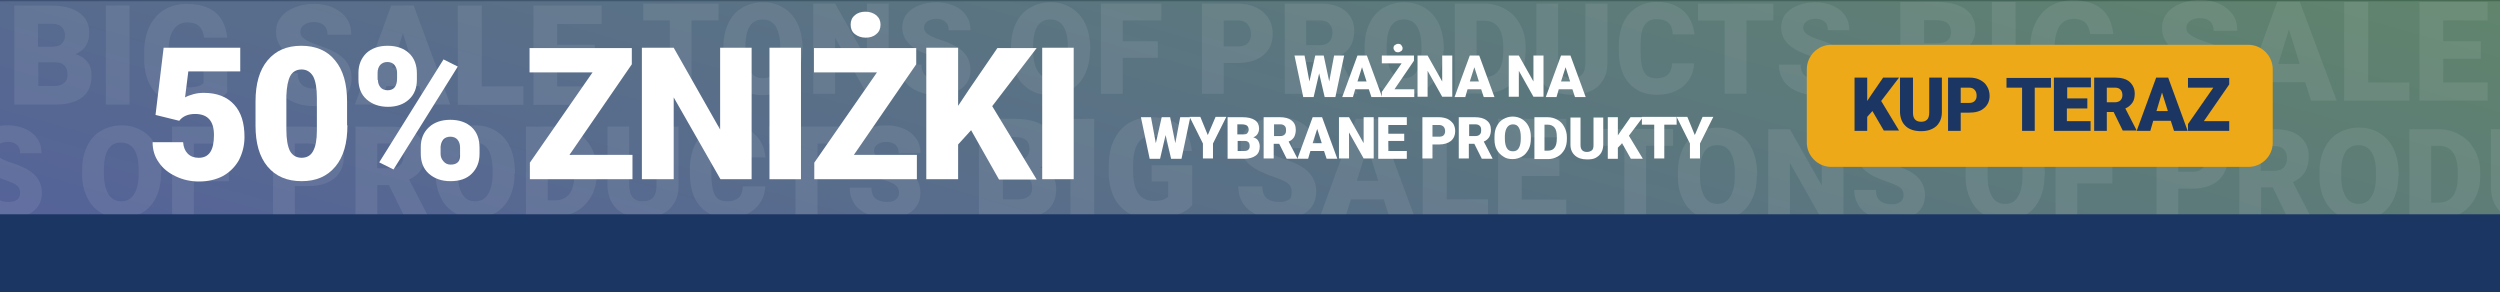 <?xml version="1.0" encoding="utf-8"?>
<!-- Generator: Adobe Illustrator 26.5.0, SVG Export Plug-In . SVG Version: 6.00 Build 0)  -->
<svg version="1.1" id="Layer_1" xmlns="http://www.w3.org/2000/svg" xmlns:xlink="http://www.w3.org/1999/xlink" x="0px" y="0px"
	 viewBox="0 0 770 90" style="enable-background:new 0 0 770 90;" xml:space="preserve">
<rect x="0" y="0" width="770" height="90" fill="#808080" stroke="none"/>
<style type="text/css">
	.st0{clip-path:url(#SVGID_00000029735104823847897940000000943212849954234789_);fill:#FFFFFF;}
	
		.st1{opacity:0.8;clip-path:url(#SVGID_00000029735104823847897940000000943212849954234789_);fill:url(#SVGID_00000001630419937003993440000012583932282520610694_);}
	.st2{opacity:8.000000e-02;clip-path:url(#SVGID_00000029735104823847897940000000943212849954234789_);}
	.st3{fill:#FFFFFF;}
	.st4{clip-path:url(#SVGID_00000029735104823847897940000000943212849954234789_);fill:#1C3664;}
	.st5{clip-path:url(#SVGID_00000029735104823847897940000000943212849954234789_);}
	.st6{fill:#EDA917;}
	.st7{fill:#1C3664;}
</style>
<g id="_x33_xVBN9_00000103985637317939133790000014030506467124602548_">
</g>
<g>
	<defs>
		<rect id="SVGID_1_" x="-0.2" width="770.2" height="90"/>
	</defs>
	<clipPath id="SVGID_00000123425312225047682710000000620108998995296703_">
		<use xlink:href="#SVGID_1_"  style="overflow:visible;"/>
	</clipPath>
	
		<rect x="0" y="0.4" style="clip-path:url(#SVGID_00000123425312225047682710000000620108998995296703_);fill:#FFFFFF;" width="770" height="90"/>
	
		<linearGradient id="SVGID_00000108278943044008245460000001730008960514943879_" gradientUnits="userSpaceOnUse" x1="115.475" y1="558.648" x2="637.94" y2="36.182" gradientTransform="matrix(1.026 -4.213358e-03 1.213069e-03 0.296 -4.226 -41.846)">
		<stop  offset="2.419689e-03" style="stop-color:#293884"/>
		<stop  offset="1" style="stop-color:#386647"/>
	</linearGradient>
	
		<polygon style="opacity:0.8;clip-path:url(#SVGID_00000123425312225047682710000000620108998995296703_);fill:url(#SVGID_00000108278943044008245460000001730008960514943879_);" points="
		770,87.7 -1,89.9 -0.1,0 770,0 	"/>
	<g style="opacity:8.000000e-02;clip-path:url(#SVGID_00000123425312225047682710000000620108998995296703_);">
		<g>
			<path class="st3" d="M-64.8,44.2h-8.3v22.6h-6.7V44.2H-88V39h23.2V44.2z"/>
			<path class="st3" d="M-39,53.5c0,2.7-0.5,5.1-1.5,7.2c-1,2.1-2.4,3.7-4.3,4.8s-4,1.7-6.3,1.7c-2.4,0-4.5-0.5-6.3-1.6
				c-1.8-1.1-3.3-2.6-4.3-4.7c-1-2-1.6-4.3-1.6-7v-1.6c0-2.7,0.5-5.1,1.5-7.2c1-2.1,2.4-3.7,4.3-4.8s4-1.7,6.4-1.7
				c2.4,0,4.5,0.6,6.3,1.7c1.8,1.1,3.3,2.7,4.3,4.8c1,2.1,1.5,4.4,1.6,7.1V53.5z M-45.8,52.3c0-2.8-0.5-4.9-1.4-6.3s-2.2-2.1-4-2.1
				c-3.4,0-5.1,2.5-5.3,7.6l0,2c0,2.7,0.5,4.8,1.4,6.3s2.2,2.2,4,2.2c1.7,0,3-0.7,3.9-2.2c0.9-1.4,1.4-3.5,1.4-6.2V52.3z"/>
			<path class="st3" d="M-12.4,66.8H-19l-9.8-17.3v17.3h-6.7V39h6.7l9.8,17.3V39h6.7V66.8z"/>
			<path class="st3" d="M6.2,59.4c0-1-0.3-1.7-1-2.3S3.2,56,1.5,55.4c-1.7-0.6-3.2-1.2-4.3-1.7c-3.6-1.8-5.4-4.2-5.4-7.3
				c0-1.5,0.4-2.9,1.3-4.1s2.2-2.1,3.8-2.7c1.6-0.7,3.5-1,5.5-1c2,0,3.8,0.4,5.4,1.1c1.6,0.7,2.8,1.7,3.7,3c0.9,1.3,1.3,2.8,1.3,4.5
				H6.2c0-1.1-0.3-2-1-2.6c-0.7-0.6-1.6-0.9-2.8-0.9c-1.2,0-2.1,0.3-2.8,0.8c-0.7,0.5-1,1.2-1,2c0,0.7,0.4,1.4,1.1,1.9
				c0.8,0.6,2.1,1.2,4,1.8c1.9,0.6,3.5,1.3,4.7,2c3,1.7,4.5,4.1,4.5,7.2c0,2.4-0.9,4.3-2.7,5.7c-1.8,1.4-4.3,2.1-7.5,2.1
				c-2.3,0-4.3-0.4-6.1-1.2c-1.8-0.8-3.2-1.9-4.1-3.3c-0.9-1.4-1.4-3-1.4-4.9h6.7c0,1.5,0.4,2.6,1.2,3.3c0.8,0.7,2,1.1,3.7,1.1
				c1.1,0,2-0.2,2.6-0.7C5.9,61,6.2,60.3,6.2,59.4z"/>
			<path class="st3" d="M49.6,53.5c0,2.7-0.5,5.1-1.5,7.2c-1,2.1-2.4,3.7-4.3,4.8s-4,1.7-6.3,1.7c-2.4,0-4.5-0.5-6.3-1.6
				c-1.8-1.1-3.3-2.6-4.3-4.7c-1-2-1.6-4.3-1.6-7v-1.6c0-2.7,0.5-5.1,1.5-7.2c1-2.1,2.4-3.7,4.3-4.8s4-1.7,6.4-1.7
				c2.4,0,4.5,0.6,6.3,1.7c1.8,1.1,3.3,2.7,4.3,4.8c1,2.1,1.5,4.4,1.6,7.1V53.5z M42.7,52.3c0-2.8-0.5-4.9-1.4-6.3s-2.2-2.1-4-2.1
				c-3.4,0-5.1,2.5-5.3,7.6l0,2c0,2.7,0.5,4.8,1.4,6.3s2.2,2.2,4,2.2c1.7,0,3-0.7,3.9-2.2c0.9-1.4,1.4-3.5,1.4-6.2V52.3z"/>
			<path class="st3" d="M70.5,55.8H59.7v11.1H53V39h18.6v5.2H59.7v6.4h10.8V55.8z"/>
			<path class="st3" d="M90.8,57.4v9.4h-6.7V39h11.1c2.1,0,4,0.4,5.6,1.2c1.6,0.8,2.9,1.9,3.8,3.3c0.9,1.4,1.3,3.1,1.3,4.9
				c0,2.7-1,4.9-2.9,6.5c-1.9,1.6-4.6,2.4-8,2.4H90.8z M90.8,52.2h4.4c1.3,0,2.3-0.3,3-1c0.7-0.6,1-1.6,1-2.7c0-1.3-0.4-2.3-1-3.1
				c-0.7-0.8-1.7-1.2-2.9-1.2h-4.5V52.2z"/>
			<path class="st3" d="M119.8,57h-3.6v9.8h-6.7V39h10.9c3.3,0,5.9,0.7,7.7,2.2c1.9,1.5,2.8,3.5,2.8,6.2c0,1.9-0.4,3.5-1.2,4.8
				c-0.8,1.3-2,2.3-3.7,3.1l5.8,11.2v0.3h-7.2L119.8,57z M116.2,51.8h4.2c1.3,0,2.2-0.3,2.9-1s1-1.6,1-2.8s-0.3-2.1-1-2.8
				c-0.6-0.7-1.6-1-2.9-1h-4.2V51.8z"/>
			<path class="st3" d="M158.5,53.5c0,2.7-0.5,5.1-1.5,7.2c-1,2.1-2.4,3.7-4.3,4.8s-4,1.7-6.3,1.7c-2.4,0-4.5-0.5-6.3-1.6
				c-1.8-1.1-3.3-2.6-4.3-4.7c-1-2-1.6-4.3-1.6-7v-1.6c0-2.7,0.5-5.1,1.5-7.2c1-2.1,2.4-3.7,4.3-4.8s4-1.7,6.4-1.7
				c2.4,0,4.5,0.6,6.3,1.7c1.8,1.1,3.3,2.7,4.3,4.8c1,2.1,1.5,4.4,1.6,7.1V53.5z M151.7,52.3c0-2.8-0.5-4.9-1.4-6.3s-2.2-2.1-4-2.1
				c-3.4,0-5.1,2.5-5.3,7.6l0,2c0,2.7,0.5,4.8,1.4,6.3s2.2,2.2,4,2.2c1.7,0,3-0.7,3.9-2.2c0.9-1.4,1.4-3.5,1.4-6.2V52.3z"/>
			<path class="st3" d="M162,66.8V39h8.9c2.5,0,4.7,0.6,6.6,1.7c2,1.1,3.5,2.7,4.6,4.7c1.1,2,1.7,4.3,1.7,6.8v1.3
				c0,2.5-0.5,4.8-1.6,6.8c-1.1,2-2.6,3.6-4.5,4.7c-2,1.1-4.1,1.7-6.5,1.7H162z M168.7,44.2v17.5h2.3c1.9,0,3.4-0.7,4.4-2
				c1-1.4,1.5-3.4,1.5-6.1v-1.2c0-2.7-0.5-4.7-1.5-6.1c-1-1.4-2.5-2-4.5-2H168.7z"/>
			<path class="st3" d="M209,39v18.2c0,2.1-0.4,3.8-1.3,5.3c-0.9,1.5-2.1,2.7-3.8,3.4c-1.6,0.8-3.6,1.2-5.8,1.2c-3.4,0-6-0.9-8-2.6
				c-1.9-1.8-2.9-4.2-3-7.2V39h6.7v18.4c0.1,3,1.5,4.6,4.2,4.6c1.4,0,2.4-0.4,3.1-1.1c0.7-0.8,1.1-2,1.1-3.7V39H209z"/>
			<path class="st3" d="M235.7,57.4c-0.1,1.9-0.6,3.6-1.6,5.1c-1,1.5-2.3,2.6-4,3.4c-1.7,0.8-3.7,1.2-5.9,1.2
				c-3.6,0-6.5-1.2-8.6-3.6c-2.1-2.4-3.1-5.7-3.1-10.1v-1.4c0-2.7,0.5-5.1,1.4-7.1c0.9-2,2.3-3.6,4.1-4.7c1.8-1.1,3.8-1.7,6.2-1.7
				c3.4,0,6.1,0.9,8.1,2.7c2,1.8,3.2,4.2,3.5,7.3H229c-0.1-1.7-0.5-2.9-1.3-3.6s-2-1.1-3.7-1.1c-1.7,0-2.9,0.6-3.7,1.9
				c-0.8,1.2-1.2,3.2-1.2,6v2c0,3,0.4,5.1,1.1,6.4c0.7,1.3,2,1.9,3.8,1.9c1.5,0,2.7-0.4,3.5-1.1c0.8-0.7,1.2-1.9,1.3-3.5H235.7z"/>
			<path class="st3" d="M260.1,44.2h-8.3v22.6H245V44.2h-8.2V39h23.2V44.2z"/>
			<path class="st3" d="M276.9,59.4c0-1-0.3-1.7-1-2.3s-1.9-1.1-3.7-1.7c-1.7-0.6-3.2-1.2-4.3-1.7c-3.6-1.8-5.4-4.2-5.4-7.3
				c0-1.5,0.4-2.9,1.3-4.1s2.2-2.1,3.8-2.7c1.6-0.7,3.5-1,5.5-1c2,0,3.8,0.4,5.4,1.1c1.6,0.7,2.8,1.7,3.7,3c0.9,1.3,1.3,2.8,1.3,4.5
				h-6.7c0-1.1-0.3-2-1-2.6c-0.7-0.6-1.6-0.9-2.8-0.9c-1.2,0-2.1,0.3-2.8,0.8c-0.7,0.5-1,1.2-1,2c0,0.7,0.4,1.4,1.1,1.9
				c0.8,0.6,2.1,1.2,4,1.8s3.5,1.3,4.7,2c3,1.7,4.5,4.1,4.5,7.2c0,2.4-0.9,4.3-2.7,5.7c-1.8,1.4-4.3,2.1-7.5,2.1
				c-2.3,0-4.3-0.4-6.1-1.2c-1.8-0.8-3.2-1.9-4.1-3.3c-0.9-1.4-1.4-3-1.4-4.9h6.7c0,1.5,0.4,2.6,1.2,3.3c0.8,0.7,2,1.1,3.7,1.1
				c1.1,0,2-0.2,2.6-0.7S276.9,60.3,276.9,59.4z"/>
		</g>
	</g>
	<g style="opacity:8.000000e-02;clip-path:url(#SVGID_00000123425312225047682710000000620108998995296703_);">
		<g>
			<g>
				<path class="st3" d="M4.4,32.2V1.7h11c3.9,0,6.9,0.7,9,2.2c2,1.4,3.1,3.5,3.1,6.3c0,1.6-0.4,2.9-1.1,4c-0.7,1.1-1.8,1.9-3.2,2.5
					c1.6,0.4,2.8,1.2,3.7,2.3c0.9,1.1,1.3,2.5,1.3,4.2c0,3-0.9,5.2-2.8,6.7s-4.7,2.3-8.4,2.3H4.4z M11.8,14.4h3.8
					c1.6,0,2.8-0.3,3.4-0.9s1-1.4,1-2.5c0-1.3-0.4-2.2-1.1-2.8c-0.7-0.6-1.9-0.9-3.6-0.9h-3.6V14.4z M11.8,19.2v7.3h4.8
					c1.3,0,2.3-0.3,3.1-0.9s1.1-1.5,1.1-2.6c0-2.5-1.3-3.8-3.8-3.8H11.8z"/>
				<path class="st3" d="M39.9,32.2h-7.3V1.7h7.3V32.2z"/>
				<path class="st3" d="M70,28.4c-1.1,1.3-2.8,2.3-5,3c-2.2,0.8-4.6,1.2-7.2,1.2c-4,0-7.2-1.2-9.6-3.7s-3.7-5.8-3.8-10.2l0-2.6
					c0-3,0.5-5.6,1.6-7.9c1.1-2.2,2.6-4,4.6-5.2c2-1.2,4.3-1.8,6.9-1.8c3.8,0,6.7,0.9,8.8,2.6c2.1,1.7,3.3,4.3,3.7,7.8h-7.1
					C62.6,10,62.1,8.7,61.3,8s-2-1.1-3.6-1.1c-1.8,0-3.3,0.8-4.3,2.3s-1.5,3.8-1.5,6.7v1.8c0,3,0.5,5.3,1.6,6.9
					c1,1.5,2.7,2.3,4.9,2.3c1.9,0,3.3-0.4,4.3-1.3V21h-5.1v-5H70V28.4z"/>
				<path class="st3" d="M100.7,24.1c0-1.1-0.4-1.9-1.1-2.5c-0.8-0.6-2.1-1.2-4-1.9c-1.9-0.6-3.5-1.3-4.7-1.9c-4-1.9-5.9-4.6-5.9-8
					c0-1.7,0.5-3.2,1.5-4.5c1-1.3,2.4-2.3,4.2-3s3.8-1.1,6.1-1.1c2.2,0,4.2,0.4,5.9,1.2c1.7,0.8,3.1,1.9,4.1,3.3
					c1,1.4,1.4,3.1,1.4,5h-7.3c0-1.2-0.4-2.2-1.1-2.9c-0.8-0.7-1.8-1-3.1-1c-1.3,0-2.3,0.3-3.1,0.9c-0.8,0.6-1.1,1.3-1.1,2.2
					c0,0.8,0.4,1.5,1.3,2.1c0.8,0.6,2.3,1.3,4.4,2c2.1,0.7,3.8,1.4,5.2,2.2c3.3,1.9,4.9,4.5,4.9,7.9c0,2.7-1,4.8-3,6.3
					c-2,1.5-4.8,2.3-8.3,2.3c-2.5,0-4.7-0.4-6.7-1.3c-2-0.9-3.5-2.1-4.5-3.6c-1-1.5-1.5-3.3-1.5-5.3h7.4c0,1.6,0.4,2.8,1.3,3.6
					c0.8,0.8,2.2,1.2,4.1,1.2c1.2,0,2.2-0.3,2.9-0.8S100.7,25.1,100.7,24.1z"/>
				<path class="st3" d="M129.1,26.5h-10.1l-1.8,5.7h-7.9l11.2-30.5h6.9l11.3,30.5h-7.9L129.1,26.5z M120.8,20.8h6.6l-3.3-10.6
					L120.8,20.8z"/>
				<path class="st3" d="M148.4,26.6h12.8v5.7H141V1.7h7.4V26.6z"/>
				<path class="st3" d="M183.2,19.3h-11.6v7.3h13.7v5.7h-21V1.7h21v5.7h-13.7v6.4h11.6V19.3z"/>
			</g>
		</g>
	</g>
	<g style="opacity:8.000000e-02;clip-path:url(#SVGID_00000123425312225047682710000000620108998995296703_);">
		<g>
			<path class="st3" d="M221.3,6.3h-8.3v22.6h-6.7V6.3h-8.2V1.1h23.2V6.3z"/>
			<path class="st3" d="M247.1,15.6c0,2.7-0.5,5.1-1.5,7.2c-1,2.1-2.4,3.7-4.3,4.8s-4,1.7-6.3,1.7c-2.4,0-4.5-0.5-6.3-1.6
				c-1.8-1.1-3.3-2.6-4.3-4.7c-1-2-1.6-4.3-1.6-7v-1.6c0-2.7,0.5-5.1,1.5-7.2c1-2.1,2.4-3.7,4.3-4.8s4-1.7,6.4-1.7
				c2.4,0,4.5,0.6,6.3,1.7c1.8,1.1,3.3,2.7,4.3,4.8c1,2.1,1.5,4.4,1.6,7.1V15.6z M240.3,14.4c0-2.8-0.5-4.9-1.4-6.3s-2.2-2.1-4-2.1
				c-3.4,0-5.1,2.5-5.3,7.6l0,2c0,2.7,0.5,4.8,1.4,6.3s2.2,2.2,4,2.2c1.7,0,3-0.7,3.9-2.2c0.9-1.4,1.4-3.5,1.4-6.2V14.4z"/>
			<path class="st3" d="M273.7,28.9h-6.7l-9.8-17.3v17.3h-6.7V1.1h6.7l9.8,17.3V1.1h6.7V28.9z"/>
			<path class="st3" d="M292.3,21.5c0-1-0.3-1.7-1-2.3s-1.9-1.1-3.7-1.7c-1.7-0.6-3.2-1.2-4.3-1.7c-3.6-1.8-5.4-4.2-5.4-7.3
				c0-1.5,0.4-2.9,1.3-4.1s2.2-2.1,3.8-2.7c1.6-0.7,3.5-1,5.5-1c2,0,3.8,0.4,5.4,1.1c1.6,0.7,2.8,1.7,3.7,3c0.9,1.3,1.3,2.8,1.3,4.5
				h-6.7c0-1.1-0.3-2-1-2.6c-0.7-0.6-1.6-0.9-2.8-0.9c-1.2,0-2.1,0.3-2.8,0.8c-0.7,0.5-1,1.2-1,2c0,0.7,0.4,1.4,1.1,1.9
				c0.8,0.6,2.1,1.2,4,1.8c1.9,0.6,3.5,1.3,4.7,2c3,1.7,4.5,4.1,4.5,7.2c0,2.4-0.9,4.3-2.7,5.7s-4.3,2.1-7.5,2.1
				c-2.3,0-4.3-0.4-6.1-1.2c-1.8-0.8-3.2-1.9-4.1-3.3s-1.4-3-1.4-4.9h6.7c0,1.5,0.4,2.6,1.2,3.3c0.8,0.7,2,1.1,3.7,1.1
				c1.1,0,2-0.2,2.6-0.7C292,23.1,292.3,22.4,292.3,21.5z"/>
			<path class="st3" d="M335.7,15.6c0,2.7-0.5,5.1-1.5,7.2c-1,2.1-2.4,3.7-4.3,4.8s-4,1.7-6.3,1.7c-2.4,0-4.5-0.5-6.3-1.6
				c-1.8-1.1-3.3-2.6-4.3-4.7c-1-2-1.6-4.3-1.6-7v-1.6c0-2.7,0.5-5.1,1.5-7.2c1-2.1,2.4-3.7,4.3-4.8s4-1.7,6.4-1.7
				c2.4,0,4.5,0.6,6.3,1.7c1.8,1.1,3.3,2.7,4.3,4.8c1,2.1,1.5,4.4,1.6,7.1V15.6z M328.9,14.4c0-2.8-0.5-4.9-1.4-6.3s-2.2-2.1-4-2.1
				c-3.4,0-5.1,2.5-5.3,7.6l0,2c0,2.7,0.5,4.8,1.4,6.3s2.2,2.2,4,2.2c1.7,0,3-0.7,3.9-2.2c0.9-1.4,1.4-3.5,1.4-6.2V14.4z"/>
			<path class="st3" d="M356.6,17.8h-10.8v11.1h-6.7V1.1h18.6v5.2h-11.9v6.4h10.8V17.8z"/>
			<path class="st3" d="M376.9,19.5v9.4h-6.7V1.1h11.1c2.1,0,4,0.4,5.6,1.2c1.6,0.8,2.9,1.9,3.8,3.3c0.9,1.4,1.3,3.1,1.3,4.9
				c0,2.7-1,4.9-2.9,6.5c-1.9,1.6-4.6,2.4-8,2.4H376.9z M376.9,14.3h4.4c1.3,0,2.3-0.3,3-1c0.7-0.6,1-1.6,1-2.7c0-1.3-0.4-2.3-1-3.1
				c-0.7-0.8-1.7-1.2-2.9-1.2h-4.5V14.3z"/>
			<path class="st3" d="M406,19.1h-3.6v9.8h-6.7V1.1h10.9c3.3,0,5.9,0.7,7.7,2.2s2.8,3.5,2.8,6.2c0,1.9-0.4,3.5-1.2,4.8
				c-0.8,1.3-2,2.3-3.7,3.1l5.8,11.2v0.3h-7.2L406,19.1z M402.3,13.9h4.2c1.3,0,2.2-0.3,2.9-1c0.6-0.7,1-1.6,1-2.8s-0.3-2.1-1-2.8
				c-0.6-0.7-1.6-1-2.9-1h-4.2V13.9z"/>
			<path class="st3" d="M444.6,15.6c0,2.7-0.5,5.1-1.5,7.2c-1,2.1-2.4,3.7-4.3,4.8c-1.8,1.1-4,1.7-6.3,1.7c-2.4,0-4.5-0.5-6.3-1.6
				c-1.8-1.1-3.3-2.6-4.3-4.7c-1-2-1.6-4.3-1.6-7v-1.6c0-2.7,0.5-5.1,1.5-7.2c1-2.1,2.4-3.7,4.3-4.8c1.9-1.1,4-1.7,6.4-1.7
				c2.4,0,4.5,0.6,6.3,1.7c1.8,1.1,3.3,2.7,4.3,4.8s1.5,4.4,1.6,7.1V15.6z M437.8,14.4c0-2.8-0.5-4.9-1.4-6.3s-2.2-2.1-4-2.1
				c-3.4,0-5.1,2.5-5.3,7.6l0,2c0,2.7,0.5,4.8,1.4,6.3c0.9,1.5,2.2,2.2,4,2.2c1.7,0,3-0.7,3.9-2.2c0.9-1.4,1.4-3.5,1.4-6.2V14.4z"/>
			<path class="st3" d="M448.1,28.9V1.1h8.9c2.5,0,4.7,0.6,6.6,1.7c2,1.1,3.5,2.7,4.6,4.7c1.1,2,1.7,4.3,1.7,6.8v1.3
				c0,2.5-0.5,4.8-1.6,6.8c-1.1,2-2.6,3.6-4.5,4.7c-2,1.1-4.1,1.7-6.5,1.7H448.1z M454.8,6.3v17.5h2.3c1.9,0,3.4-0.7,4.4-2
				s1.5-3.4,1.5-6.1v-1.2c0-2.7-0.5-4.7-1.5-6.1c-1-1.4-2.5-2-4.5-2H454.8z"/>
			<path class="st3" d="M495.1,1.1v18.2c0,2.1-0.4,3.8-1.3,5.3s-2.1,2.7-3.8,3.4c-1.6,0.8-3.6,1.2-5.8,1.2c-3.4,0-6-0.9-8-2.6
				s-2.9-4.2-3-7.2V1.1h6.7v18.4c0.1,3,1.5,4.6,4.2,4.6c1.4,0,2.4-0.4,3.1-1.1s1.1-2,1.1-3.7V1.1H495.1z"/>
			<path class="st3" d="M521.8,19.5c-0.1,1.9-0.6,3.6-1.6,5.1c-1,1.5-2.3,2.6-4,3.4c-1.7,0.8-3.7,1.2-5.9,1.2
				c-3.6,0-6.5-1.2-8.6-3.6c-2.1-2.4-3.1-5.7-3.1-10.1v-1.4c0-2.7,0.5-5.1,1.4-7.1c0.9-2,2.3-3.6,4.1-4.7c1.8-1.1,3.8-1.7,6.2-1.7
				c3.4,0,6.1,0.9,8.1,2.7c2,1.8,3.2,4.2,3.5,7.3h-6.7c-0.1-1.7-0.5-2.9-1.3-3.6c-0.8-0.7-2-1.1-3.7-1.1c-1.7,0-2.9,0.6-3.7,1.9
				c-0.8,1.2-1.2,3.2-1.2,6v2c0,3,0.4,5.1,1.1,6.4c0.7,1.3,2,1.9,3.8,1.9c1.5,0,2.7-0.4,3.5-1.1c0.8-0.7,1.2-1.9,1.3-3.5H521.8z"/>
			<path class="st3" d="M546.2,6.3h-8.3v22.6h-6.7V6.3H523V1.1h23.2V6.3z"/>
			<path class="st3" d="M563,21.5c0-1-0.3-1.7-1-2.3s-1.9-1.1-3.7-1.7s-3.2-1.2-4.3-1.7c-3.6-1.8-5.4-4.2-5.4-7.3
				c0-1.5,0.4-2.9,1.3-4.1s2.2-2.1,3.8-2.7c1.6-0.7,3.5-1,5.5-1c2,0,3.8,0.4,5.4,1.1c1.6,0.7,2.8,1.7,3.7,3c0.9,1.3,1.3,2.8,1.3,4.5
				H563c0-1.1-0.3-2-1-2.6c-0.7-0.6-1.6-0.9-2.8-0.9c-1.2,0-2.1,0.3-2.8,0.8c-0.7,0.5-1,1.2-1,2c0,0.7,0.4,1.4,1.1,1.9
				c0.8,0.6,2.1,1.2,4,1.8s3.5,1.3,4.7,2c3,1.7,4.5,4.1,4.5,7.2c0,2.4-0.9,4.3-2.7,5.7c-1.8,1.4-4.3,2.1-7.5,2.1
				c-2.3,0-4.3-0.4-6.1-1.2c-1.8-0.8-3.2-1.9-4.1-3.3s-1.4-3-1.4-4.9h6.7c0,1.5,0.4,2.6,1.2,3.3c0.8,0.7,2,1.1,3.7,1.1
				c1.1,0,2-0.2,2.6-0.7S563,22.4,563,21.5z"/>
		</g>
	</g>
	<g style="opacity:8.000000e-02;clip-path:url(#SVGID_00000123425312225047682710000000620108998995296703_);">
		<g>
			<g>
				<path class="st3" d="M301.5,67.1V36.6h11c3.9,0,6.9,0.7,9,2.2c2,1.4,3.1,3.5,3.1,6.3c0,1.6-0.4,2.9-1.1,4
					c-0.7,1.1-1.8,1.9-3.2,2.5c1.6,0.4,2.8,1.2,3.7,2.3c0.9,1.1,1.3,2.5,1.3,4.2c0,3-0.9,5.2-2.8,6.7c-1.9,1.5-4.7,2.3-8.4,2.3
					H301.5z M308.9,49.3h3.8c1.6,0,2.8-0.3,3.4-0.9s1-1.4,1-2.5c0-1.3-0.4-2.2-1.1-2.8c-0.7-0.6-1.9-0.9-3.6-0.9h-3.6V49.3z
					 M308.9,54.1v7.3h4.8c1.3,0,2.3-0.3,3.1-0.9s1.1-1.5,1.1-2.6c0-2.5-1.3-3.8-3.8-3.8H308.9z"/>
				<path class="st3" d="M337,67.1h-7.3V36.6h7.3V67.1z"/>
				<path class="st3" d="M367.1,63.3c-1.1,1.3-2.8,2.3-5,3c-2.2,0.8-4.6,1.2-7.2,1.2c-4,0-7.2-1.2-9.6-3.7
					c-2.4-2.4-3.7-5.8-3.8-10.2l0-2.6c0-3,0.5-5.6,1.6-7.9c1.1-2.2,2.6-4,4.6-5.2c2-1.2,4.3-1.8,6.9-1.8c3.8,0,6.7,0.9,8.8,2.6
					c2.1,1.7,3.3,4.3,3.7,7.8H360c-0.3-1.7-0.8-2.9-1.6-3.6s-2-1.1-3.6-1.1c-1.8,0-3.3,0.8-4.3,2.3S349,48,349,50.9v1.8
					c0,3,0.5,5.3,1.6,6.9c1,1.5,2.7,2.3,4.9,2.3c1.9,0,3.3-0.4,4.3-1.3v-4.7h-5.1v-5h12.5V63.3z"/>
				<path class="st3" d="M397.8,59c0-1.1-0.4-1.9-1.1-2.5c-0.8-0.6-2.1-1.2-4-1.9c-1.9-0.6-3.5-1.3-4.7-1.9c-4-1.9-5.9-4.6-5.9-8
					c0-1.7,0.5-3.2,1.5-4.5c1-1.3,2.4-2.3,4.2-3c1.8-0.7,3.8-1.1,6.1-1.1c2.2,0,4.2,0.4,5.9,1.2c1.7,0.8,3.1,1.9,4.1,3.3
					c1,1.4,1.4,3.1,1.4,5h-7.3c0-1.2-0.4-2.2-1.1-2.9c-0.8-0.7-1.8-1-3.1-1c-1.3,0-2.3,0.3-3.1,0.9c-0.8,0.6-1.1,1.3-1.1,2.2
					c0,0.8,0.4,1.5,1.3,2.1c0.8,0.6,2.3,1.3,4.4,2c2.1,0.7,3.8,1.4,5.2,2.2c3.3,1.9,4.9,4.5,4.9,7.9c0,2.7-1,4.8-3,6.3
					c-2,1.5-4.8,2.3-8.3,2.3c-2.5,0-4.7-0.4-6.7-1.3c-2-0.9-3.5-2.1-4.5-3.6c-1-1.5-1.5-3.3-1.5-5.3h7.4c0,1.6,0.4,2.8,1.3,3.6
					c0.8,0.8,2.2,1.2,4.1,1.2c1.2,0,2.2-0.3,2.9-0.8S397.8,59.9,397.8,59z"/>
				<path class="st3" d="M426.2,61.4h-10.1l-1.8,5.7h-7.9l11.2-30.5h6.9l11.3,30.5H428L426.2,61.4z M417.9,55.7h6.6l-3.3-10.6
					L417.9,55.7z"/>
				<path class="st3" d="M445.5,61.4h12.8v5.7h-20.1V36.6h7.4V61.4z"/>
				<path class="st3" d="M480.3,54.2h-11.6v7.3h13.7v5.7h-21V36.6h21v5.7h-13.7v6.4h11.6V54.2z"/>
			</g>
		</g>
	</g>
	<g style="opacity:8.000000e-02;clip-path:url(#SVGID_00000123425312225047682710000000620108998995296703_);">
		<g>
			<g>
				<path class="st3" d="M585.3,31V0.6h11c3.9,0,6.9,0.7,9,2.2c2,1.4,3.1,3.5,3.1,6.3c0,1.6-0.4,2.9-1.1,4c-0.7,1.1-1.8,1.9-3.2,2.5
					c1.6,0.4,2.8,1.2,3.7,2.3c0.9,1.1,1.3,2.5,1.3,4.2c0,3-0.9,5.2-2.8,6.7c-1.9,1.5-4.7,2.3-8.4,2.3H585.3z M592.7,13.3h3.8
					c1.6,0,2.8-0.3,3.4-0.9c0.7-0.6,1-1.4,1-2.5c0-1.3-0.4-2.2-1.1-2.8c-0.7-0.6-1.9-0.9-3.6-0.9h-3.6V13.3z M592.7,18.1v7.3h4.8
					c1.3,0,2.3-0.3,3.1-0.9s1.1-1.5,1.1-2.6c0-2.5-1.3-3.8-3.8-3.8H592.7z"/>
				<path class="st3" d="M620.8,31h-7.3V0.6h7.3V31z"/>
				<path class="st3" d="M650.9,27.3c-1.1,1.3-2.8,2.3-5,3c-2.2,0.8-4.6,1.2-7.2,1.2c-4,0-7.2-1.2-9.6-3.7s-3.7-5.8-3.8-10.2l0-2.6
					c0-3,0.5-5.6,1.6-7.9c1.1-2.2,2.6-4,4.6-5.2c2-1.2,4.3-1.8,6.9-1.8c3.8,0,6.7,0.9,8.8,2.6c2.1,1.7,3.3,4.3,3.7,7.8h-7.1
					c-0.3-1.7-0.8-2.9-1.6-3.6s-2-1.1-3.6-1.1c-1.8,0-3.3,0.8-4.3,2.3c-1,1.6-1.5,3.8-1.5,6.7v1.8c0,3,0.5,5.3,1.6,6.9
					c1,1.5,2.7,2.3,4.9,2.3c1.9,0,3.3-0.4,4.3-1.3v-4.7h-5.1v-5h12.5V27.3z"/>
				<path class="st3" d="M681.6,22.9c0-1.1-0.4-1.9-1.1-2.5c-0.8-0.6-2.1-1.2-4-1.9c-1.9-0.6-3.5-1.3-4.7-1.9c-4-1.9-5.9-4.6-5.9-8
					c0-1.7,0.5-3.2,1.5-4.5c1-1.3,2.4-2.3,4.2-3c1.8-0.7,3.8-1.1,6.1-1.1c2.2,0,4.2,0.4,5.9,1.2c1.7,0.8,3.1,1.9,4.1,3.3
					s1.4,3.1,1.4,5h-7.3c0-1.2-0.4-2.2-1.1-2.9c-0.8-0.7-1.8-1-3.1-1c-1.3,0-2.3,0.3-3.1,0.9s-1.1,1.3-1.1,2.2
					c0,0.8,0.4,1.5,1.3,2.1c0.8,0.6,2.3,1.3,4.4,2c2.1,0.7,3.8,1.4,5.2,2.2c3.3,1.9,4.9,4.5,4.9,7.9c0,2.7-1,4.8-3,6.3
					c-2,1.5-4.8,2.3-8.3,2.3c-2.5,0-4.7-0.4-6.7-1.3s-3.5-2.1-4.5-3.6c-1-1.5-1.5-3.3-1.5-5.3h7.4c0,1.6,0.4,2.8,1.3,3.6
					c0.8,0.8,2.2,1.2,4.1,1.2c1.2,0,2.2-0.3,2.9-0.8S681.6,23.9,681.6,22.9z"/>
				<path class="st3" d="M710,25.3h-10.1l-1.8,5.7h-7.9l11.2-30.5h6.9L719.7,31h-7.9L710,25.3z M701.7,19.7h6.6L705,9.1L701.7,19.7z
					"/>
				<path class="st3" d="M729.3,25.4h12.8V31h-20.1V0.6h7.4V25.4z"/>
				<path class="st3" d="M764.1,18.1h-11.6v7.3h13.7V31h-21V0.6h21v5.7h-13.7v6.4h11.6V18.1z"/>
			</g>
		</g>
	</g>
	<g style="opacity:8.000000e-02;clip-path:url(#SVGID_00000123425312225047682710000000620108998995296703_);">
		<g>
			<path class="st3" d="M515.3,44.9H507v22.6h-6.7V44.9h-8.2v-5.2h23.2V44.9z"/>
			<path class="st3" d="M541.1,54.2c0,2.7-0.5,5.1-1.5,7.2c-1,2.1-2.4,3.7-4.3,4.8c-1.8,1.1-4,1.7-6.3,1.7c-2.4,0-4.5-0.5-6.3-1.6
				c-1.8-1.1-3.3-2.6-4.3-4.7c-1-2-1.6-4.3-1.6-7v-1.6c0-2.7,0.5-5.1,1.5-7.2c1-2.1,2.4-3.7,4.3-4.8c1.9-1.1,4-1.7,6.4-1.7
				c2.4,0,4.5,0.6,6.3,1.7c1.8,1.1,3.3,2.7,4.3,4.8s1.5,4.4,1.6,7.1V54.2z M534.3,53.1c0-2.8-0.5-4.9-1.4-6.3s-2.2-2.1-4-2.1
				c-3.4,0-5.1,2.5-5.3,7.6l0,2c0,2.7,0.5,4.8,1.4,6.3c0.9,1.5,2.2,2.2,4,2.2c1.7,0,3-0.7,3.9-2.2c0.9-1.4,1.4-3.5,1.4-6.2V53.1z"/>
			<path class="st3" d="M567.8,67.5h-6.7l-9.8-17.3v17.3h-6.7V39.8h6.7l9.8,17.3V39.8h6.7V67.5z"/>
			<path class="st3" d="M586.3,60.1c0-1-0.3-1.7-1-2.3c-0.7-0.5-1.9-1.1-3.7-1.7c-1.7-0.6-3.2-1.2-4.3-1.7c-3.6-1.8-5.4-4.2-5.4-7.3
				c0-1.5,0.4-2.9,1.3-4.1s2.2-2.1,3.8-2.7c1.6-0.7,3.5-1,5.5-1c2,0,3.8,0.4,5.4,1.1c1.6,0.7,2.8,1.7,3.7,3c0.9,1.3,1.3,2.8,1.3,4.5
				h-6.7c0-1.1-0.3-2-1-2.6c-0.7-0.6-1.6-0.9-2.8-0.9c-1.2,0-2.1,0.3-2.8,0.8s-1,1.2-1,2c0,0.7,0.4,1.4,1.1,1.9
				c0.8,0.6,2.1,1.2,4,1.8c1.9,0.6,3.5,1.3,4.7,2c3,1.7,4.5,4.1,4.5,7.2c0,2.4-0.9,4.3-2.7,5.7s-4.3,2.1-7.5,2.1
				c-2.2,0-4.3-0.4-6.1-1.2c-1.8-0.8-3.2-1.9-4.1-3.3c-0.9-1.4-1.4-3-1.4-4.9h6.7c0,1.5,0.4,2.6,1.2,3.3c0.8,0.7,2,1.1,3.7,1.1
				c1.1,0,2-0.2,2.6-0.7C586,61.7,586.3,61,586.3,60.1z"/>
			<path class="st3" d="M629.7,54.2c0,2.7-0.5,5.1-1.5,7.2c-1,2.1-2.4,3.7-4.3,4.8c-1.8,1.1-4,1.7-6.3,1.7c-2.4,0-4.5-0.5-6.3-1.6
				c-1.8-1.1-3.3-2.6-4.3-4.7c-1-2-1.6-4.3-1.6-7v-1.6c0-2.7,0.5-5.1,1.5-7.2c1-2.1,2.4-3.7,4.3-4.8c1.9-1.1,4-1.7,6.4-1.7
				c2.4,0,4.5,0.6,6.3,1.7c1.8,1.1,3.3,2.7,4.3,4.8s1.5,4.4,1.6,7.1V54.2z M622.9,53.1c0-2.8-0.5-4.9-1.4-6.3s-2.2-2.1-4-2.1
				c-3.4,0-5.1,2.5-5.3,7.6l0,2c0,2.7,0.5,4.8,1.4,6.3c0.9,1.5,2.2,2.2,4,2.2c1.7,0,3-0.7,3.9-2.2c0.9-1.4,1.4-3.5,1.4-6.2V53.1z"/>
			<path class="st3" d="M650.6,56.5h-10.8v11.1h-6.7V39.8h18.6v5.2h-11.9v6.4h10.8V56.5z"/>
			<path class="st3" d="M670.9,58.1v9.4h-6.7V39.8h11.1c2.1,0,4,0.4,5.6,1.2c1.6,0.8,2.9,1.9,3.8,3.3c0.9,1.4,1.3,3.1,1.3,4.9
				c0,2.7-1,4.9-2.9,6.5s-4.6,2.4-8,2.4H670.9z M670.9,52.9h4.4c1.3,0,2.3-0.3,3-1c0.7-0.6,1-1.6,1-2.7c0-1.3-0.4-2.3-1-3.1
				c-0.7-0.8-1.7-1.2-2.9-1.2h-4.5V52.9z"/>
			<path class="st3" d="M700,57.7h-3.6v9.8h-6.7V39.8h10.9c3.3,0,5.9,0.7,7.7,2.2c1.9,1.5,2.8,3.5,2.8,6.2c0,1.9-0.4,3.5-1.2,4.8
				c-0.8,1.3-2,2.3-3.7,3.1l5.8,11.2v0.3h-7.2L700,57.7z M696.3,52.6h4.2c1.3,0,2.2-0.3,2.9-1c0.6-0.7,1-1.6,1-2.8s-0.3-2.1-1-2.8
				c-0.6-0.7-1.6-1-2.9-1h-4.2V52.6z"/>
			<path class="st3" d="M738.7,54.2c0,2.7-0.5,5.1-1.5,7.2c-1,2.1-2.4,3.7-4.3,4.8c-1.9,1.1-4,1.7-6.3,1.7s-4.5-0.5-6.3-1.6
				c-1.8-1.1-3.3-2.6-4.3-4.7c-1-2-1.6-4.3-1.6-7v-1.6c0-2.7,0.5-5.1,1.5-7.2c1-2.1,2.4-3.7,4.3-4.8c1.9-1.1,4-1.7,6.4-1.7
				c2.4,0,4.5,0.6,6.3,1.7c1.8,1.1,3.3,2.7,4.3,4.8c1,2.1,1.5,4.4,1.6,7.1V54.2z M731.8,53.1c0-2.8-0.5-4.9-1.4-6.3s-2.2-2.1-4-2.1
				c-3.4,0-5.1,2.5-5.3,7.6l0,2c0,2.7,0.5,4.8,1.4,6.3c0.9,1.5,2.2,2.2,4,2.2c1.7,0,3-0.7,3.9-2.2c0.9-1.4,1.4-3.5,1.4-6.2V53.1z"/>
			<path class="st3" d="M742.1,67.5V39.8h8.9c2.5,0,4.7,0.6,6.6,1.7c2,1.1,3.5,2.7,4.6,4.7c1.1,2,1.7,4.3,1.7,6.8v1.3
				c0,2.5-0.5,4.8-1.6,6.8s-2.6,3.6-4.5,4.7c-2,1.1-4.1,1.7-6.5,1.7H742.1z M748.8,44.9v17.5h2.3c1.9,0,3.4-0.7,4.4-2
				c1-1.4,1.5-3.4,1.5-6.1V53c0-2.7-0.5-4.7-1.5-6.1c-1-1.4-2.5-2-4.5-2H748.8z"/>
			<path class="st3" d="M789.1,39.8v18.2c0,2.1-0.4,3.8-1.3,5.3c-0.9,1.5-2.1,2.7-3.8,3.4c-1.6,0.8-3.6,1.2-5.8,1.2
				c-3.4,0-6-0.9-8-2.6c-1.9-1.8-2.9-4.2-3-7.2V39.8h6.7v18.4c0.1,3,1.5,4.6,4.2,4.6c1.4,0,2.4-0.4,3.1-1.1c0.7-0.8,1.1-2,1.1-3.7
				V39.8H789.1z"/>
			<path class="st3" d="M815.8,58.1c-0.1,1.9-0.6,3.6-1.6,5.1c-1,1.5-2.3,2.6-4,3.4c-1.7,0.8-3.7,1.2-5.9,1.2
				c-3.6,0-6.5-1.2-8.6-3.6c-2.1-2.4-3.1-5.7-3.1-10.1v-1.4c0-2.7,0.5-5.1,1.4-7.1s2.3-3.6,4.1-4.7c1.8-1.1,3.8-1.7,6.2-1.7
				c3.4,0,6.1,0.9,8.1,2.7c2,1.8,3.2,4.2,3.5,7.3h-6.7c-0.1-1.7-0.5-2.9-1.3-3.6c-0.8-0.7-2-1.1-3.7-1.1c-1.7,0-2.9,0.6-3.7,1.9
				c-0.8,1.2-1.2,3.2-1.2,6v2c0,3,0.4,5.1,1.1,6.4c0.7,1.3,2,1.9,3.8,1.9c1.5,0,2.7-0.4,3.5-1.1s1.2-1.9,1.3-3.5H815.8z"/>
			<path class="st3" d="M840.2,44.9h-8.3v22.6h-6.7V44.9H817v-5.2h23.2V44.9z"/>
			<path class="st3" d="M857,60.1c0-1-0.3-1.7-1-2.3s-1.9-1.1-3.7-1.7c-1.7-0.6-3.2-1.2-4.3-1.7c-3.6-1.8-5.4-4.2-5.4-7.3
				c0-1.5,0.4-2.9,1.3-4.1s2.2-2.1,3.8-2.7c1.6-0.7,3.5-1,5.5-1c2,0,3.8,0.4,5.4,1.1c1.6,0.7,2.8,1.7,3.7,3c0.9,1.3,1.3,2.8,1.3,4.5
				h-6.7c0-1.1-0.3-2-1-2.6c-0.7-0.6-1.6-0.9-2.8-0.9c-1.2,0-2.1,0.3-2.8,0.8s-1,1.2-1,2c0,0.7,0.4,1.4,1.1,1.9
				c0.8,0.6,2.1,1.2,4,1.8s3.5,1.3,4.7,2c3,1.7,4.5,4.1,4.5,7.2c0,2.4-0.9,4.3-2.7,5.7c-1.8,1.4-4.3,2.1-7.5,2.1
				c-2.2,0-4.3-0.4-6.1-1.2c-1.8-0.8-3.2-1.9-4.1-3.3c-0.9-1.4-1.4-3-1.4-4.9h6.7c0,1.5,0.4,2.6,1.2,3.3c0.8,0.7,2,1.1,3.7,1.1
				c1.1,0,2-0.2,2.6-0.7S857,61,857,60.1z"/>
		</g>
	</g>
	
		<rect y="66" style="clip-path:url(#SVGID_00000123425312225047682710000000620108998995296703_);fill:#1C3664;" width="770" height="24"/>
	<g style="clip-path:url(#SVGID_00000123425312225047682710000000620108998995296703_);">
		<g>
			<path class="st3" d="M409.4,25.1l1.5-8h3.1l-2.7,12.8H408l-1.7-7.3l-1.7,7.3h-3.2l-2.7-12.8h3.1l1.5,8l1.8-8h2.6L409.4,25.1z"/>
			<path class="st3" d="M421.6,27.5h-4.2l-0.7,2.4h-3.3l4.7-12.8h2.9l4.7,12.8h-3.3L421.6,27.5z M418.1,25.1h2.8l-1.4-4.4
				L418.1,25.1z"/>
			<path class="st3" d="M429.5,27.5h6.1v2.4h-10v-1.6l6.1-8.8h-6.1v-2.4h9.9v1.6L429.5,27.5z M429.2,14.8c0-0.4,0.1-0.7,0.4-0.9
				s0.6-0.4,1-0.4c0.4,0,0.8,0.1,1,0.4s0.4,0.6,0.4,0.9c0,0.4-0.1,0.7-0.4,0.9s-0.6,0.4-1,0.4c-0.4,0-0.8-0.1-1-0.4
				S429.2,15.2,429.2,14.8z"/>
			<path class="st3" d="M447.3,29.8h-3.1l-4.5-8v8h-3.1V17.1h3.1l4.5,8v-8h3.1V29.8z"/>
			<path class="st3" d="M456.2,27.5H452l-0.7,2.4h-3.3l4.7-12.8h2.9l4.7,12.8h-3.3L456.2,27.5z M452.7,25.1h2.8l-1.4-4.4L452.7,25.1
				z"/>
			<path class="st3" d="M475.4,29.8h-3.1l-4.5-8v8h-3.1V17.1h3.1l4.5,8v-8h3.1V29.8z"/>
			<path class="st3" d="M484.3,27.5h-4.2l-0.7,2.4h-3.3l4.7-12.8h2.9l4.7,12.8h-3.3L484.3,27.5z M480.8,25.1h2.8l-1.4-4.4
				L480.8,25.1z"/>
			<path class="st3" d="M362,44.1l1.5-8h3.1l-2.7,12.8h-3.2l-1.7-7.3l-1.7,7.3h-3.2l-2.7-12.8h3.1l1.5,8l1.8-8h2.6L362,44.1z"/>
			<path class="st3" d="M372,41.6l2.4-5.6h3.3l-4.1,8.2v4.6h-3.1v-4.6l-4.1-8.2h3.3L372,41.6z"/>
			<path class="st3" d="M378.1,48.8V36.1h4.6c1.6,0,2.9,0.3,3.8,0.9s1.3,1.5,1.3,2.6c0,0.7-0.2,1.2-0.5,1.7s-0.8,0.8-1.3,1
				c0.7,0.2,1.2,0.5,1.5,1s0.5,1.1,0.5,1.8c0,1.3-0.4,2.2-1.2,2.8c-0.8,0.6-2,1-3.5,1H378.1z M381.2,41.4h1.6c0.7,0,1.2-0.1,1.4-0.4
				s0.4-0.6,0.4-1.1c0-0.5-0.2-0.9-0.5-1.2c-0.3-0.2-0.8-0.4-1.5-0.4h-1.5V41.4z M381.2,43.4v3.1h2c0.6,0,1-0.1,1.3-0.4
				c0.3-0.3,0.4-0.6,0.4-1.1c0-1.1-0.5-1.6-1.6-1.6H381.2z"/>
			<path class="st3" d="M394,44.3h-1.7v4.5h-3.1V36.1h5c1.5,0,2.7,0.3,3.6,1s1.3,1.6,1.3,2.9c0,0.9-0.2,1.6-0.5,2.2
				c-0.4,0.6-0.9,1.1-1.7,1.4l2.7,5.2v0.1h-3.3L394,44.3z M392.4,41.9h2c0.6,0,1-0.2,1.3-0.5c0.3-0.3,0.4-0.7,0.4-1.3
				c0-0.6-0.1-1-0.4-1.3s-0.7-0.5-1.3-0.5h-2V41.9z"/>
			<path class="st3" d="M407.8,46.5h-4.2l-0.7,2.4h-3.3l4.7-12.8h2.9l4.7,12.8h-3.3L407.8,46.5z M404.3,44.1h2.8l-1.4-4.4
				L404.3,44.1z"/>
			<path class="st3" d="M423,48.8H420l-4.5-8v8h-3.1V36.1h3.1l4.5,8v-8h3.1V48.8z"/>
			<path class="st3" d="M432.5,43.4h-4.9v3.1h5.7v2.4h-8.8V36.1h8.8v2.4h-5.7v2.7h4.9V43.4z"/>
			<path class="st3" d="M441.2,44.5v4.3h-3.1V36.1h5.1c1,0,1.8,0.2,2.6,0.5c0.8,0.4,1.3,0.9,1.8,1.5c0.4,0.7,0.6,1.4,0.6,2.3
				c0,1.2-0.4,2.2-1.3,3c-0.9,0.7-2.1,1.1-3.7,1.1H441.2z M441.2,42.1h2c0.6,0,1.1-0.1,1.4-0.4s0.5-0.7,0.5-1.3
				c0-0.6-0.2-1.1-0.5-1.4s-0.8-0.5-1.3-0.5h-2.1V42.1z"/>
			<path class="st3" d="M454.1,44.3h-1.7v4.5h-3.1V36.1h5c1.5,0,2.7,0.3,3.6,1s1.3,1.6,1.3,2.9c0,0.9-0.2,1.6-0.5,2.2
				c-0.4,0.6-0.9,1.1-1.7,1.4l2.7,5.2v0.1h-3.3L454.1,44.3z M452.5,41.9h2c0.6,0,1-0.2,1.3-0.5c0.3-0.3,0.4-0.7,0.4-1.3
				c0-0.6-0.1-1-0.4-1.3s-0.7-0.5-1.3-0.5h-2V41.9z"/>
			<path class="st3" d="M471.5,42.7c0,1.2-0.2,2.4-0.7,3.3s-1.1,1.7-2,2.2c-0.9,0.5-1.8,0.8-2.9,0.8s-2.1-0.2-2.9-0.8
				c-0.8-0.5-1.5-1.2-2-2.1c-0.5-0.9-0.7-2-0.7-3.2v-0.7c0-1.3,0.2-2.4,0.7-3.3c0.5-1,1.1-1.7,2-2.2s1.8-0.8,2.9-0.8
				c1.1,0,2.1,0.3,2.9,0.8s1.5,1.2,2,2.2c0.5,1,0.7,2,0.7,3.3V42.7z M468.4,42.2c0-1.3-0.2-2.2-0.6-2.9c-0.4-0.7-1-1-1.8-1
				c-1.5,0-2.4,1.2-2.5,3.5l0,0.9c0,1.3,0.2,2.2,0.6,2.9s1,1,1.9,1c0.8,0,1.4-0.3,1.8-1s0.6-1.6,0.6-2.9V42.2z"/>
			<path class="st3" d="M472.6,48.8V36.1h4.1c1.1,0,2.1,0.3,3,0.8s1.6,1.2,2.1,2.2c0.5,0.9,0.8,2,0.8,3.1v0.6c0,1.2-0.2,2.2-0.7,3.2
				c-0.5,0.9-1.2,1.7-2.1,2.2c-0.9,0.5-1.9,0.8-3,0.8H472.6z M475.7,38.4v8h1.1c0.9,0,1.6-0.3,2-0.9c0.5-0.6,0.7-1.6,0.7-2.8v-0.6
				c0-1.2-0.2-2.2-0.7-2.8s-1.2-0.9-2.1-0.9H475.7z"/>
			<path class="st3" d="M493.8,36.1v8.4c0,0.9-0.2,1.8-0.6,2.5c-0.4,0.7-1,1.2-1.7,1.6s-1.6,0.5-2.7,0.5c-1.6,0-2.8-0.4-3.7-1.2
				s-1.4-1.9-1.4-3.3v-8.4h3.1v8.5c0,1.4,0.7,2.1,2,2.1c0.6,0,1.1-0.2,1.5-0.5s0.5-0.9,0.5-1.7v-8.4H493.8z"/>
			<path class="st3" d="M499.6,44.1l-1.3,1.4v3.4h-3.1V36.1h3.1v5.6l1.1-1.6l2.8-4h3.8l-4.3,5.7l4.3,7.1h-3.7L499.6,44.1z"/>
			<path class="st3" d="M516.4,38.4h-3.8v10.4h-3.1V38.4h-3.8v-2.4h10.7V38.4z"/>
			<path class="st3" d="M522,41.6l2.4-5.6h3.3l-4.1,8.2v4.6h-3.1v-4.6l-4.1-8.2h3.3L522,41.6z"/>
		</g>
		<g>
			<path class="st3" d="M47.9,35.4l2.5-20.7H74V22H58L57,30c0.7-0.4,1.5-0.7,2.6-1c1.1-0.3,2.1-0.4,3.2-0.4c4,0,7.1,1.2,9.3,3.6
				c2.2,2.4,3.2,5.7,3.2,10c0,2.6-0.6,4.9-1.7,7.1c-1.2,2.1-2.8,3.7-4.9,4.9c-2.1,1.1-4.6,1.7-7.4,1.7c-2.5,0-4.9-0.5-7.2-1.6
				s-4-2.5-5.2-4.3c-1.3-1.8-1.9-3.9-1.9-6.2h9.4c0.1,1.5,0.6,2.7,1.4,3.5c0.9,0.9,2,1.3,3.4,1.3c3.2,0,4.7-2.3,4.7-7
				c0-4.3-1.9-6.5-5.8-6.5c-2.2,0-3.8,0.7-4.9,2.1L47.9,35.4z"/>
			<path class="st3" d="M107,38.6c0,5.5-1.2,9.7-3.7,12.7c-2.5,3-5.9,4.5-10.4,4.5c-4.5,0-8-1.5-10.5-4.5c-2.5-3-3.7-7.2-3.7-12.6
				v-7.4c0-5.5,1.2-9.7,3.7-12.7c2.5-3,5.9-4.5,10.4-4.5c4.5,0,8,1.5,10.4,4.5c2.5,3,3.7,7.2,3.7,12.7V38.6z M97.6,30.1
				c0-2.9-0.4-5.1-1.1-6.5c-0.8-1.4-2-2.2-3.6-2.2c-1.6,0-2.8,0.7-3.5,2c-0.7,1.3-1.1,3.4-1.2,6.1v10.4c0,3,0.4,5.2,1.1,6.6
				c0.8,1.4,2,2.1,3.6,2.1c1.6,0,2.8-0.7,3.5-2c0.8-1.4,1.2-3.5,1.2-6.4V30.1z"/>
			<path class="st3" d="M110.4,22.5c0-2.5,0.8-4.5,2.4-6.1c1.6-1.5,3.8-2.3,6.6-2.3c2.8,0,5,0.8,6.6,2.3c1.6,1.5,2.4,3.6,2.4,6.2v2
				c0,2.5-0.8,4.5-2.4,6s-3.8,2.3-6.5,2.3c-2.7,0-4.9-0.8-6.6-2.3c-1.7-1.5-2.5-3.6-2.5-6.2V22.5z M116.4,24.6c0,1,0.3,1.7,0.8,2.3
				c0.5,0.6,1.3,0.9,2.2,0.9c1.9,0,2.9-1.2,2.9-3.7v-1.7c0-1-0.3-1.7-0.8-2.4c-0.5-0.6-1.3-0.9-2.2-0.9c-0.9,0-1.6,0.3-2.2,0.9
				c-0.5,0.6-0.8,1.4-0.8,2.4V24.6z M121.2,52.2l-4.4-2.2l19.8-31.7l4.4,2.2L121.2,52.2z M129.6,45.3c0-2.5,0.8-4.5,2.5-6.1
				c1.6-1.5,3.8-2.3,6.6-2.3c2.8,0,5,0.8,6.6,2.3c1.6,1.5,2.4,3.6,2.4,6.3v1.9c0,2.5-0.8,4.5-2.4,6.1s-3.8,2.3-6.6,2.3
				c-2.7,0-4.9-0.8-6.6-2.3c-1.7-1.5-2.5-3.6-2.5-6.2V45.3z M135.7,47.4c0,0.9,0.3,1.6,0.9,2.3c0.6,0.7,1.3,1,2.2,1
				c1.8,0,2.8-0.8,2.9-2.5l0-2.8c0-1-0.3-1.8-0.8-2.4c-0.5-0.6-1.3-0.9-2.2-0.9c-0.9,0-1.6,0.3-2.1,0.8c-0.5,0.6-0.8,1.3-0.9,2.3
				V47.4z"/>
			<path class="st3" d="M175.4,47.7h19.4v7.5h-31.6v-5.1l19.3-27.8h-19.4v-7.5h31.5v5L175.4,47.7z"/>
			<path class="st3" d="M231.6,55.2h-9.7L207.5,30v25.2h-9.8V14.7h9.8l14.3,25.2V14.7h9.7V55.2z"/>
			<path class="st3" d="M246.7,55.2H237V14.7h9.7V55.2z"/>
			<path class="st3" d="M263,47.7h19.4v7.5h-31.6v-5.1l19.3-27.8h-19.4v-7.5h31.5v5L263,47.7z M262,7.6c0-1.2,0.4-2.2,1.3-2.9
				c0.9-0.8,2-1.1,3.3-1.1c1.3,0,2.4,0.4,3.3,1.1c0.9,0.8,1.3,1.7,1.3,2.9c0,1.2-0.4,2.2-1.3,2.9c-0.9,0.8-2,1.1-3.3,1.1
				c-1.3,0-2.4-0.4-3.3-1.1C262.4,9.8,262,8.8,262,7.6z"/>
			<path class="st3" d="M299.1,40.1l-4,4.4v10.7h-9.8V14.7h9.8v17.9l3.4-5.1l8.7-12.7h12.1l-13.7,17.9l13.7,22.6h-11.6L299.1,40.1z"
				/>
			<path class="st3" d="M330.7,55.2h-9.7V14.7h9.7V55.2z"/>
		</g>
		<g>
			<path class="st6" d="M692.5,51.4H564c-4.1,0-7.5-3.4-7.5-7.5V21.3c0-4.1,3.4-7.5,7.5-7.5h128.5c4.1,0,7.5,3.4,7.5,7.5v22.7
				C700,48,696.7,51.4,692.5,51.4z"/>
			<g>
				<path class="st7" d="M576.7,34.2l-1.6,1.8v4.3h-3.9V23.9h3.9v7.2l1.4-2.1l3.5-5.1h4.9l-5.5,7.2l5.5,9.1h-4.7L576.7,34.2z"/>
				<path class="st7" d="M598.1,23.9v10.7c0,1.2-0.3,2.3-0.8,3.1c-0.5,0.9-1.3,1.6-2.2,2c-1,0.5-2.1,0.7-3.4,0.7
					c-2,0-3.6-0.5-4.7-1.5c-1.1-1-1.7-2.4-1.8-4.2V23.9h4v10.9c0,1.8,0.9,2.7,2.5,2.7c0.8,0,1.4-0.2,1.9-0.7
					c0.4-0.4,0.6-1.2,0.6-2.2V23.9H598.1z"/>
				<path class="st7" d="M603.9,34.8v5.5h-3.9V23.9h6.5c1.3,0,2.4,0.2,3.3,0.7c1,0.5,1.7,1.1,2.2,2c0.5,0.8,0.8,1.8,0.8,2.9
					c0,1.6-0.6,2.9-1.7,3.8c-1.1,1-2.7,1.4-4.7,1.4H603.9z M603.9,31.7h2.6c0.8,0,1.3-0.2,1.7-0.6s0.6-0.9,0.6-1.6
					c0-0.8-0.2-1.4-0.6-1.8c-0.4-0.5-1-0.7-1.7-0.7h-2.6V31.7z"/>
				<path class="st7" d="M631.6,27h-4.9v13.3h-3.9V27h-4.8v-3h13.7V27z"/>
				<path class="st7" d="M642.8,33.4h-6.2v3.9h7.3v3h-11.3V23.9H644v3h-7.3v3.4h6.2V33.4z"/>
				<path class="st7" d="M651,34.5h-2.1v5.8h-3.9V23.9h6.4c1.9,0,3.5,0.4,4.5,1.3s1.6,2.1,1.6,3.6c0,1.1-0.2,2.1-0.7,2.8
					c-0.5,0.7-1.2,1.4-2.2,1.8l3.4,6.6v0.2h-4.2L651,34.5z M648.9,31.5h2.5c0.7,0,1.3-0.2,1.7-0.6c0.4-0.4,0.6-0.9,0.6-1.6
					c0-0.7-0.2-1.3-0.6-1.7c-0.4-0.4-0.9-0.6-1.7-0.6h-2.5V31.5z"/>
				<path class="st7" d="M668.6,37.2h-5.4l-0.9,3.1h-4.2l6-16.4h3.7l6,16.4h-4.2L668.6,37.2z M664.2,34.2h3.5l-1.8-5.7L664.2,34.2z"
					/>
				<path class="st7" d="M678.8,37.3h7.8v3h-12.7v-2.1l7.8-11.2h-7.8v-3h12.7v2L678.8,37.3z"/>
			</g>
		</g>
	</g>
</g>
</svg>
